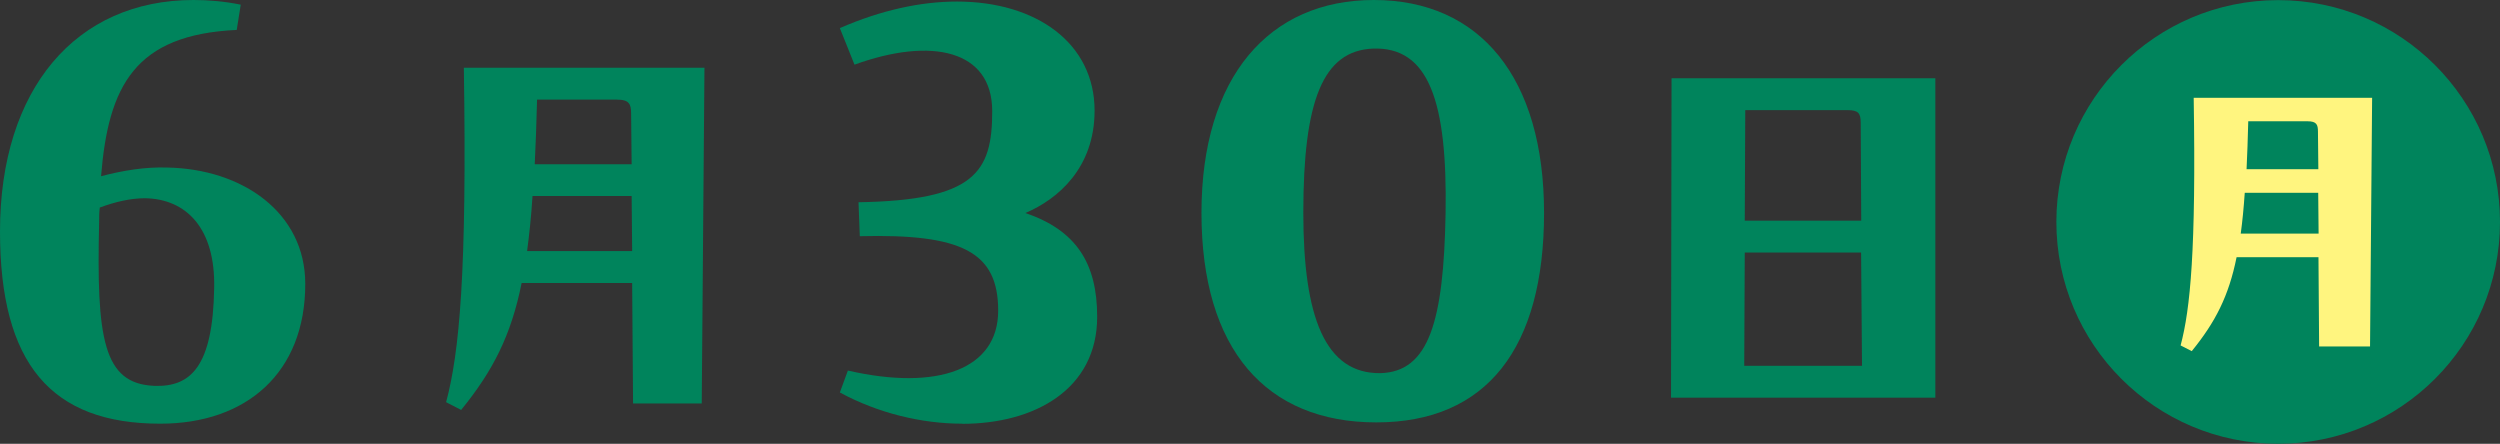 <?xml version="1.0" encoding="UTF-8"?><svg id="_レイヤー_2" xmlns="http://www.w3.org/2000/svg" viewBox="0 0 192.95 34.25"><rect x="0" y="0" width="192.95" height="34.25" fill="#333333" stroke="none"/><defs><style>.cls-1{fill:#fff57f;}.cls-1,.cls-2{stroke-width:0px;}.cls-2{fill:#00845c;}</style></defs><g id="_ほんさいと"><path class="cls-2" d="m23.56,21.92c0,6.83-4.52,10.78-11.19,10.78C3.95,32.7,0,28.08,0,17.86,0,6.88,5.85,0,14.94,0c1.13,0,2.36.1,3.64.36l-.31,1.95c-7.85.36-9.91,4.31-10.47,11.29,1.75-.46,3.44-.72,5.08-.67,5.85.1,10.68,3.49,10.68,8.98Zm-12.37-6.62c-1.08,0-2.26.26-3.49.72-.05.41-.05.77-.05,1.18-.21,8.93.31,12.42,4.26,12.58,2.82.1,4.52-1.49,4.62-7.55.1-4.62-2.16-6.88-5.34-6.93Z"/><path class="cls-2" d="m54.37,5.23l-.21,25.91h-5.3l-.07-9.3h-8.53c-.81,4.04-2.21,6.78-4.67,9.8l-1.16-.6c1.02-3.79,1.62-9.97,1.37-25.81h18.57Zm-5.58,14.15l-.04-4.25h-7.65c-.1,1.58-.25,2.98-.42,4.25h8.11Zm-7.34-11.69c-.04,1.83-.11,3.48-.18,4.99h7.48l-.04-3.9c0-.74-.14-1.09-1.09-1.09h-6.18Z"/><path class="cls-2" d="m74.26,32.7c-3.13,0-6.52-.82-9.44-2.41l.62-1.69c6.93,1.59,11.6-.1,11.6-4.62s-2.77-5.95-10.68-5.75l-.1-2.62c8.98-.15,10.32-2.31,10.32-7.03s-4.67-5.75-10.63-3.59l-1.13-2.82c3.18-1.39,6.26-2.05,9.03-2.05,6.16,0,10.63,3.23,10.63,8.42,0,4.41-2.82,6.83-5.34,7.9,3.9,1.33,5.54,3.85,5.54,8.01,0,5.59-4.82,8.26-10.42,8.26Z"/><path class="cls-2" d="m106.03,0c8.21,0,13.14,6.01,13.14,16.43s-4.41,16.17-12.94,16.17-13.5-5.65-13.5-16.17S97.97,0,106.03,0Zm-.05,3.75c-3.9.15-5.39,4.06-5.39,12.68,0,8.06,1.69,12.42,5.95,12.37,3.75-.1,4.88-4,5.03-12.32.15-8.73-1.33-12.88-5.6-12.73Z"/><path class="cls-2" d="m149.37,6.04v24.65h-20.4l.04-24.65h20.36Zm-14.71,13.45l-.04,8.74h9.09l-.07-8.74h-8.99Zm.04-10.99l-.04,8.53h8.99l-.04-7.55c0-.74-.18-.98-1.02-.98h-7.9Z"/><circle class="cls-2" cx="175.83" cy="17.13" r="17.12"/><path class="cls-1" d="m183.08,7.55l-.16,19.19h-3.93l-.05-6.89h-6.32c-.6,2.99-1.64,5.02-3.46,7.25l-.86-.44c.75-2.81,1.2-7.38,1.01-19.11h13.75Zm-4.13,10.48l-.03-3.15h-5.67c-.08,1.17-.18,2.21-.31,3.15h6.01Zm-5.43-8.66c-.03,1.35-.08,2.57-.13,3.69h5.54l-.03-2.89c0-.55-.1-.81-.81-.81h-4.58Z"/></g></svg>